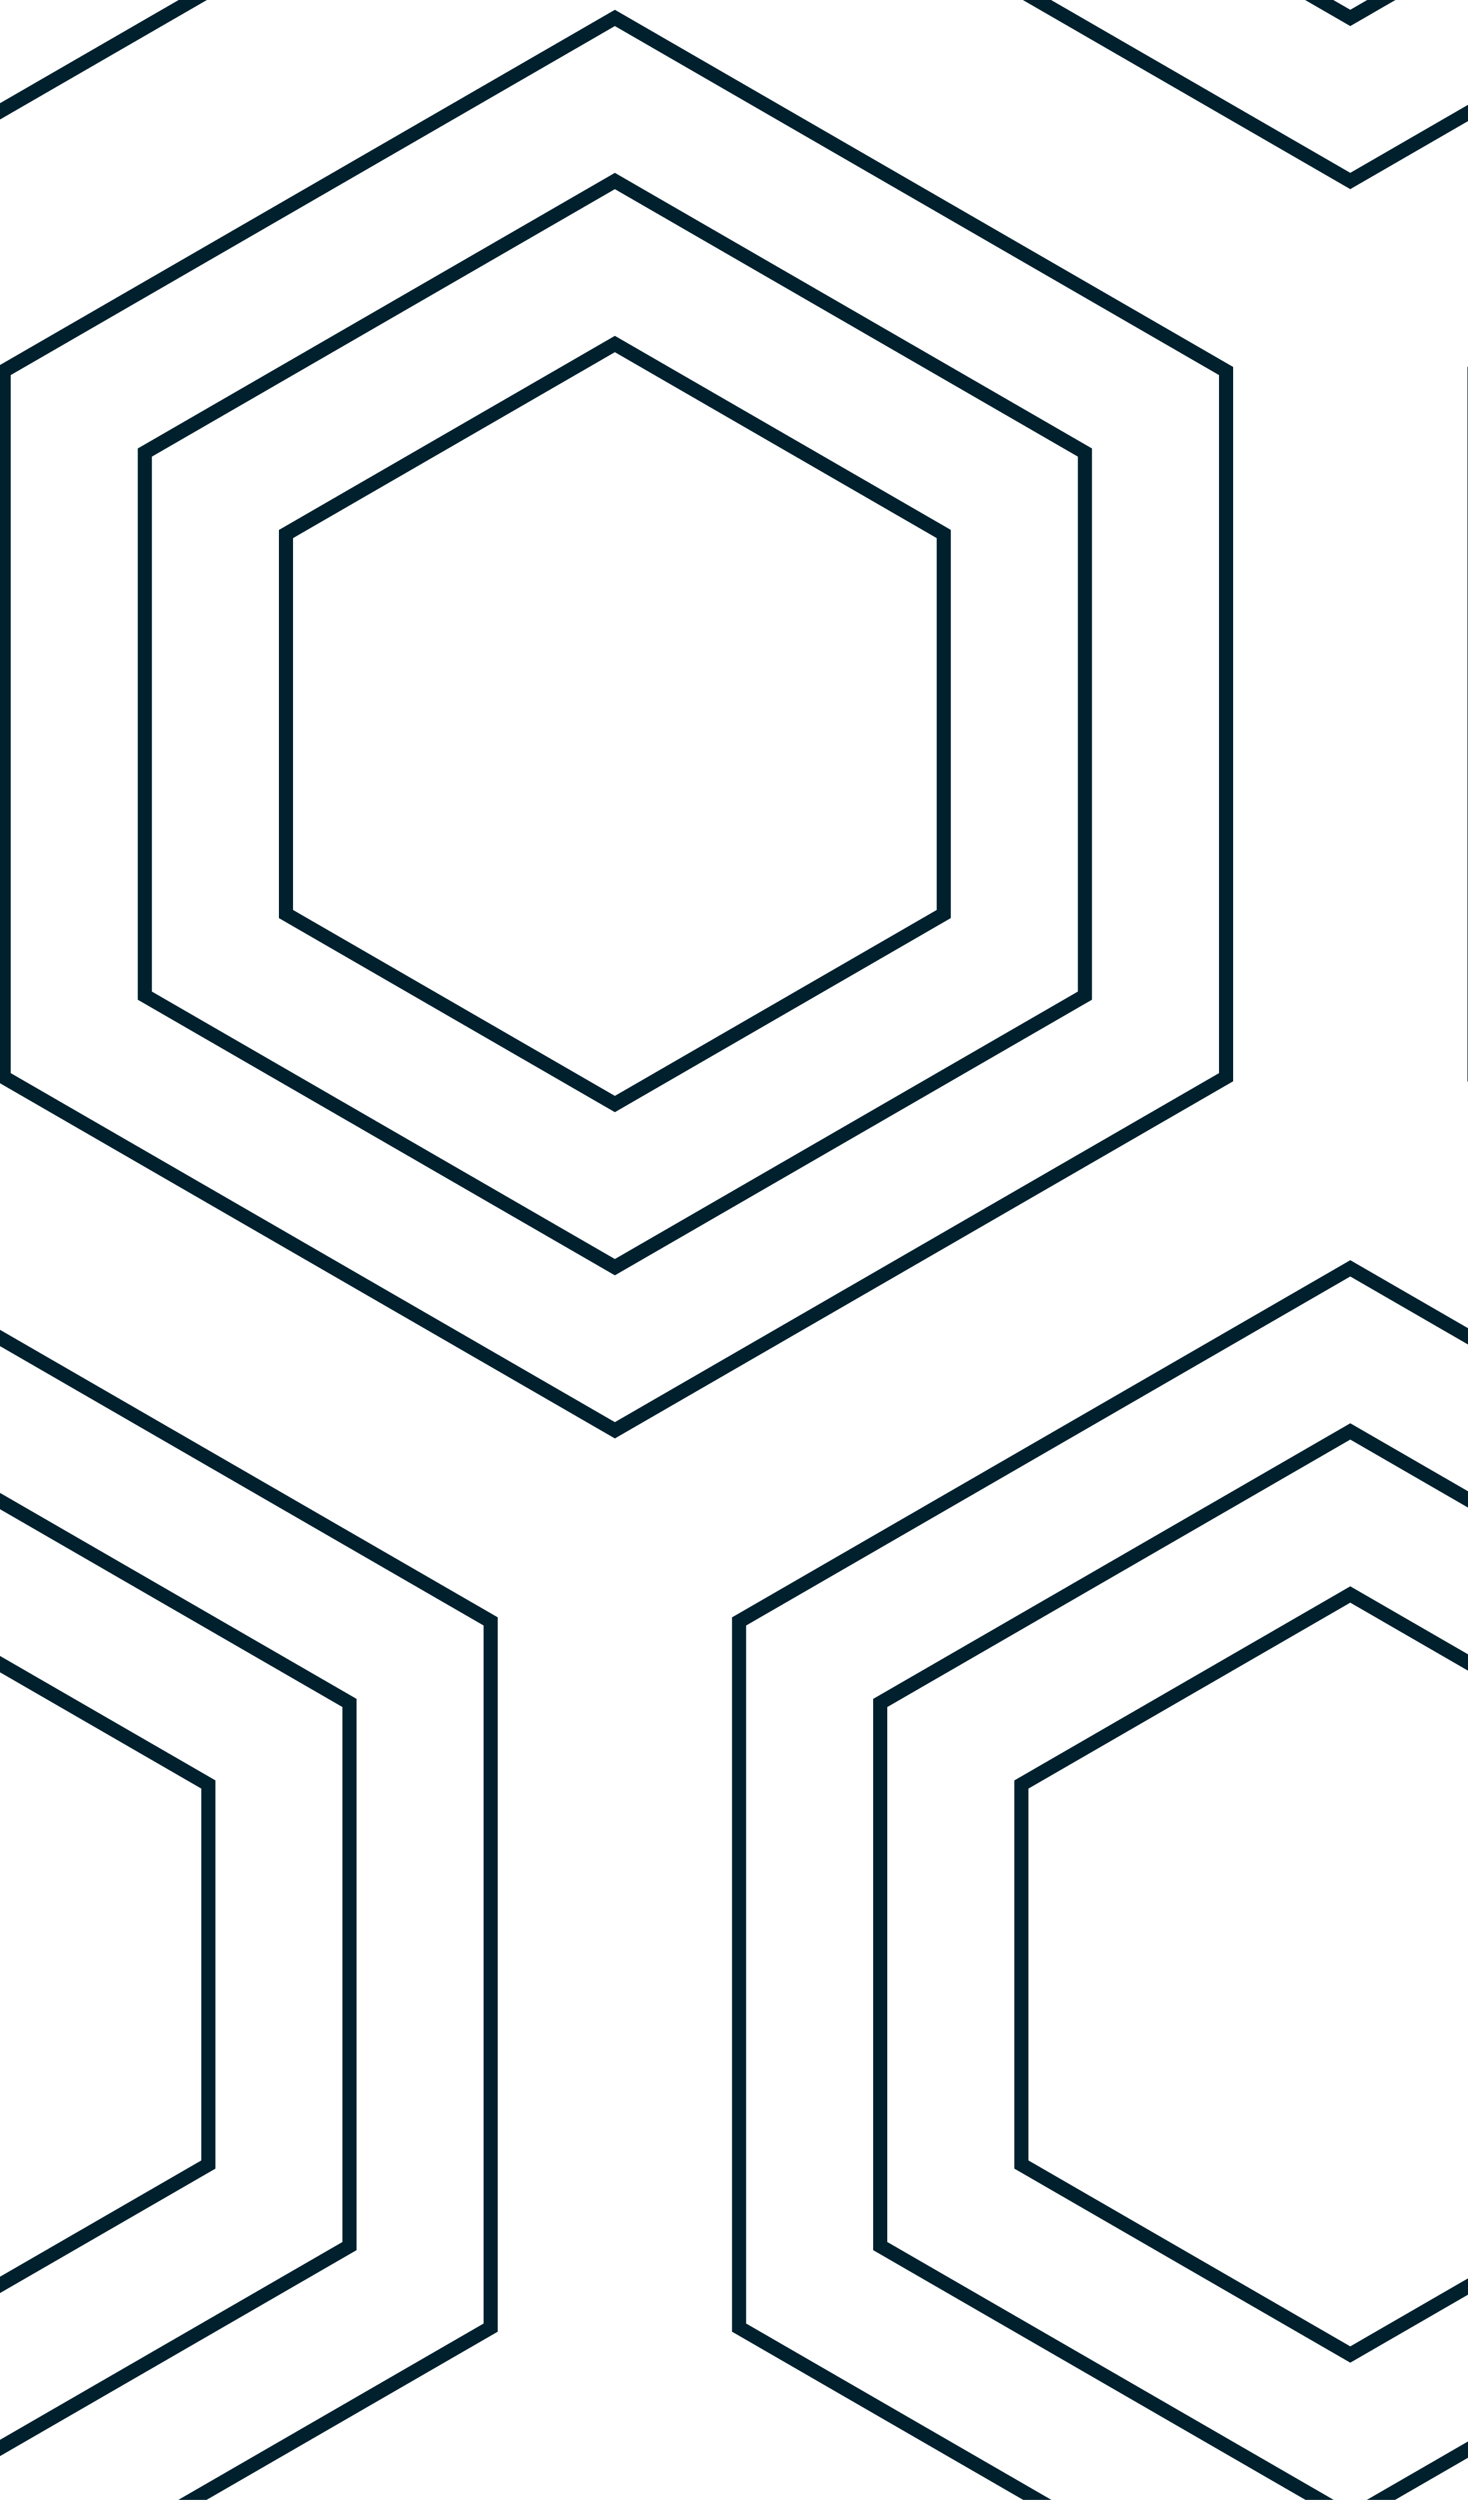 <svg width="104" height="177" viewBox="0 0 104 177" fill="none" xmlns="http://www.w3.org/2000/svg">
<g clip-path="url(#clip0_545_5841)">
<path d="M43.56 101.847L-0.24 76.559V25.981L0.01 25.837L43.561 0.693L87.361 25.981V76.559L87.111 76.703L43.56 101.847ZM0.76 75.981L43.56 100.693L86.36 75.981V26.557L43.56 1.845L0.76 26.557V75.981Z" fill="#00202D"/>
<path d="M43.56 90.298L9.76 70.784V31.752L10.01 31.609L43.56 12.238L77.36 31.752V70.784L77.11 70.927L43.56 90.298ZM10.76 70.206L43.56 89.144L76.36 70.206V32.331L43.56 13.392L10.76 32.331V70.206Z" fill="#00202D"/>
<path d="M43.56 78.747L19.76 65.006V37.522L20.01 37.378L43.56 23.778L67.36 37.519V65.003L67.11 65.147L43.56 78.747ZM20.76 64.428L43.56 77.593L66.36 64.428V38.1L43.56 24.935L20.76 38.1V64.428Z" fill="#00202D"/>
<path d="M147.761 101.847L103.961 76.559V25.981L104.211 25.837L147.762 0.693L191.562 25.981V76.559L191.312 76.703L147.761 101.847ZM104.961 75.981L147.761 100.693L190.561 75.981V26.557L147.761 1.845L104.961 26.557V75.981Z" fill="#00202D"/>
<path d="M-8.54 190.379L-52.34 165.091V114.513L-52.09 114.37L-8.538 89.225L35.262 114.513V165.091L35.012 165.235L-8.54 190.379ZM-51.34 164.513L-8.54 189.225L34.26 164.513V115.091L-8.54 90.379L-51.34 115.091V164.513Z" fill="#00202D"/>
<path d="M-8.54 178.832L-42.34 159.318V120.287L-42.09 120.143L-8.539 100.772L25.261 120.287V159.318L25.011 159.461L-8.54 178.832ZM-41.34 158.74L-8.54 177.678L24.26 158.74V120.865L-8.54 101.926L-41.34 120.865V158.74Z" fill="#00202D"/>
<path d="M-8.54 167.286L-32.34 153.544V126.06L-32.09 125.916L-8.539 112.316L15.261 126.057V153.547L15.011 153.691L-8.54 167.286ZM-31.34 152.966L-8.54 166.131L14.26 152.966V126.638L-8.54 113.473L-31.34 126.638V152.966Z" fill="#00202D"/>
<path d="M95.659 190.379L51.859 165.091V114.513L52.109 114.37L95.66 89.225L139.46 114.513V165.091L139.21 165.235L95.659 190.379ZM52.859 164.513L95.659 189.225L138.459 164.513V115.091L95.659 90.379L52.859 115.091V164.513Z" fill="#00202D"/>
<path d="M95.659 178.832L61.859 159.318V120.287L62.109 120.143L95.66 100.772L129.46 120.287V159.318L129.21 159.461L95.659 178.832ZM62.859 158.74L95.659 177.678L128.459 158.74V120.865L95.659 101.926L62.859 120.865V158.74Z" fill="#00202D"/>
<path d="M95.659 167.286L71.859 153.544V126.06L72.109 125.916L95.66 112.316L119.46 126.057V153.547L119.21 153.691L95.659 167.286ZM72.859 152.966L95.659 166.131L118.459 152.966V126.638L95.659 113.473L72.859 126.638V152.966Z" fill="#00202D"/>
<path d="M-8.54 13.392L-52.34 -11.896V-62.474L-52.09 -62.618L-8.538 -87.762L35.262 -62.474V-11.896L35.012 -11.752L-8.54 13.392ZM-51.34 -12.474L-8.54 12.238L34.26 -12.474V-61.896L-8.54 -86.608L-51.34 -61.896V-12.474Z" fill="#00202D"/>
<path d="M-8.54 1.847L-42.34 -17.667V-56.7L-42.09 -56.843L-8.539 -76.214L25.261 -56.7V-17.668L25.011 -17.525L-8.54 1.847ZM-41.34 -18.246L-8.54 0.693L24.26 -18.246V-56.122L-8.54 -75.06L-41.34 -56.122V-18.246Z" fill="#00202D"/>
<path d="M95.659 13.392L51.859 -11.896V-62.474L52.109 -62.618L95.66 -87.762L139.46 -62.474V-11.896L139.21 -11.752L95.659 13.392ZM52.859 -12.474L95.659 12.238L138.459 -12.474V-61.896L95.659 -86.608L52.859 -61.896V-12.474Z" fill="#00202D"/>
<path d="M95.659 1.847L61.859 -17.667V-56.7L62.109 -56.843L95.66 -76.214L129.46 -56.7V-17.668L129.21 -17.525L95.659 1.847ZM62.859 -18.246L95.659 0.693L128.459 -18.246V-56.122L95.659 -75.06L62.859 -56.122V-18.246Z" fill="#00202D"/>
</g>
<defs>
<clipPath id="clip0_545_5841">
<rect width="1400" height="715" fill="white" transform="translate(-355 -178)"/>
</clipPath>
</defs>
</svg>
